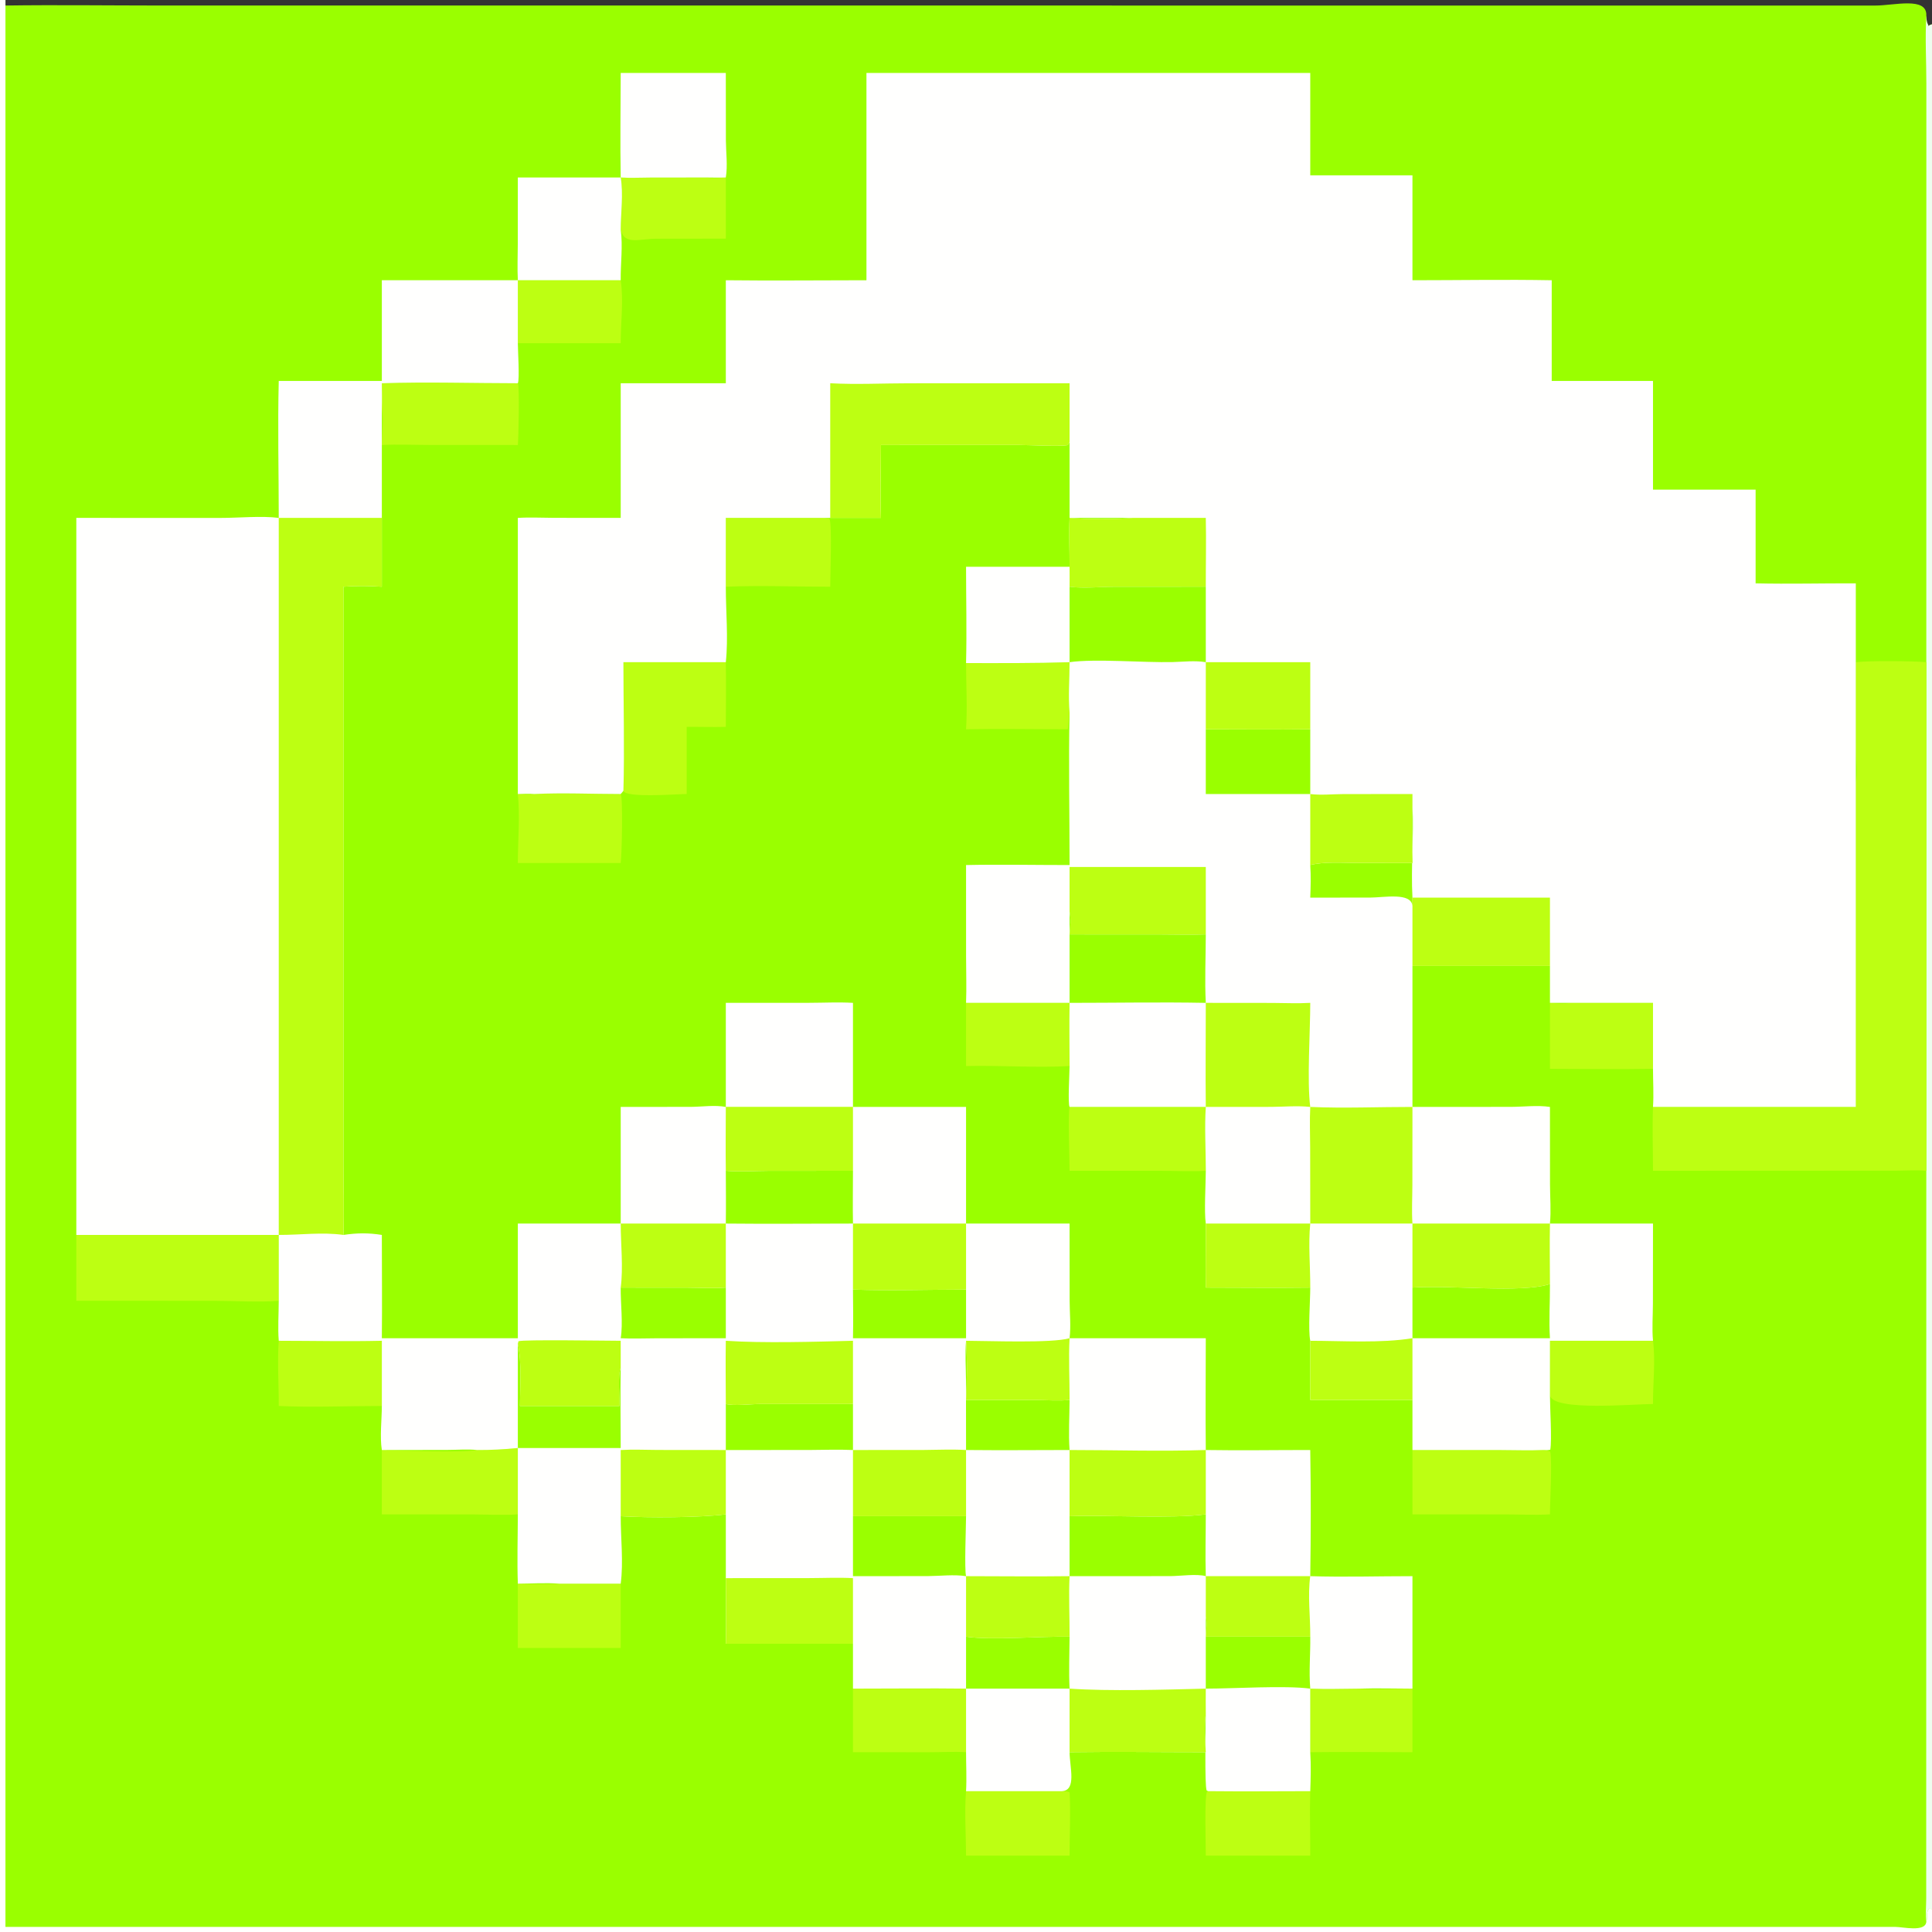 <?xml version="1.0" encoding="UTF-8"?> <svg xmlns="http://www.w3.org/2000/svg" xmlns:xlink="http://www.w3.org/1999/xlink" width="1024" height="1024"><rect width="100%" height="100%" fill="#333333" stroke="none"/><path fill="#9AFF00" transform="scale(2 2)" d="M0 0L1.444 0L512 0L512 6.449L512 505.909L512 512L0 512L0 0ZM1.444 0L1.444 1.465C14.876 1.275 28.336 1.458 41.77 1.462L496.965 1.472C501.907 1.484 510.712 -0.956 510.491 4.123C510.545 4.586 510.538 5.589 510.709 5.988L511.072 6.847L510.862 7.117C511.311 6.654 511.377 6.603 512 6.449L512 0L1.444 0Z"></path><path fill="#BDFF12" transform="scale(2 2)" d="M410.753 355.319L438.061 355.319C438.754 360.365 438.026 366.893 438.061 372.074C433.042 372.082 411.822 374.053 410.753 369.867L410.753 355.319Z"></path><path fill="#BDFF12" transform="scale(2 2)" d="M164.495 47.035C167.037 47.208 169.669 47.06 172.221 47.056L187.058 47.035C188.781 47.312 190.612 47.157 192.349 47.035L192.349 63.242L173.943 63.264C169.484 63.273 165.442 65.044 164.495 60.867C164.511 56.369 165.237 51.446 164.495 47.035Z"></path><path fill="#BDFF12" transform="scale(2 2)" d="M347.232 447.503C351.539 447.669 355.883 447.536 360.194 447.503C364.792 447.939 369.68 447.469 374.316 447.503L374.316 464.353C365.291 464.343 356.256 464.24 347.232 464.353L347.232 447.503Z"></path><path fill="#BDFF12" transform="scale(2 2)" d="M256.014 265.767L283.447 265.767C283.341 271.345 283.43 276.934 283.447 282.513C274.37 283.025 265.121 282.291 256.014 282.513L256.014 265.767Z"></path><path fill="#BDFF12" transform="scale(2 2)" d="M137.232 74.267L164.495 74.267C165.301 79.685 164.477 85.467 164.495 90.963L137.232 90.963L137.232 74.267Z"></path><path fill="#BDFF12" transform="scale(2 2)" d="M148.254 419.69L164.495 419.69L164.495 436.73L137.232 436.73L137.232 419.69C140.87 419.785 144.622 419.888 148.254 419.69Z"></path><path fill="#BDFF12" transform="scale(2 2)" d="M256.014 474.681L281.399 474.681C282.116 474.718 282.851 474.636 283.466 475.028C283.761 480.546 283.439 486.227 283.447 491.768L256.014 491.768C255.999 486.373 255.564 479.964 256.014 474.681Z"></path><path fill="#BDFF12" transform="scale(2 2)" d="M73.871 355.319C82.964 355.325 92.105 355.542 101.192 355.319L101.192 372.595C92.165 372.593 82.857 373.025 73.871 372.595C73.902 366.883 73.469 361.004 73.871 355.319Z"></path><path fill="#BDFF12" transform="scale(2 2)" d="M347.232 474.681C347.054 480.373 347.25 486.073 347.232 491.768L319.548 491.768C319.559 489.363 319.151 476.1 319.866 474.85L320.202 474.681C329.21 474.776 338.224 474.691 347.232 474.681Z"></path><path fill="#BDFF12" transform="scale(2 2)" d="M256.014 175.721C265.162 175.729 274.302 175.782 283.447 175.483C283.436 179.858 283.063 184.546 283.447 188.884C283.252 190.334 283.145 191.808 282.998 193.265C274.01 193.272 264.999 193.093 256.014 193.265C256.388 187.508 256.025 181.503 256.014 175.721Z"></path><path fill="#BDFF12" transform="scale(2 2)" d="M416.131 265.767L438.061 265.767L438.061 283.25C428.969 283.414 419.848 283.259 410.753 283.25L410.753 265.767C412.533 265.907 414.36 266.038 416.131 265.767Z"></path><path fill="#BDFF12" transform="scale(2 2)" d="M192.349 137.249L218.595 137.249L219.834 137.441C220.546 139.377 220.011 152.377 220.021 155.488C210.839 155.488 201.512 155.111 192.349 155.488L192.349 137.249Z"></path><path fill="#BDFF12" transform="scale(2 2)" d="M256.014 447.503L256.014 464.353C252.864 464.158 249.559 464.358 246.396 464.358L226.046 464.353L226.046 447.503C236.032 447.508 246.029 447.382 256.014 447.503Z"></path><path fill="#BDFF12" transform="scale(2 2)" d="M141.543 210.422C149.124 210.062 156.894 210.42 164.495 210.422C165.106 211.212 164.813 226.521 164.495 228.708L137.232 228.708C137.233 222.753 137.848 216.318 137.232 210.422C138.663 210.457 140.117 210.555 141.543 210.422Z"></path><path fill="#BDFF12" transform="scale(2 2)" d="M101.192 101.565C113.143 101.166 125.262 101.56 137.232 101.565C137.739 102.359 137.396 116.574 137.232 117.931L113.796 117.919C109.604 117.915 105.376 117.709 101.192 117.931C101.207 115.11 101.714 111.028 101.192 108.37C101.263 106.101 101.221 103.834 101.192 101.565Z"></path><path fill="#BDFF12" transform="scale(2 2)" d="M283.447 293.347L319.548 293.347C319.163 298.895 319.564 304.698 319.548 310.271C315.664 310.512 311.624 310.279 307.726 310.276L283.447 310.271C283.448 307.844 282.994 294.348 283.447 293.347Z"></path><path fill="#BDFF12" transform="scale(2 2)" d="M374.316 384.268L397.441 384.275C401.28 384.276 405.2 384.439 409.028 384.268C409.718 384.355 410.207 384.427 410.843 384.734C411.368 388.013 410.759 397.562 410.753 401.324C406.754 401.54 402.663 401.338 398.654 401.335L374.316 401.324L374.316 384.268Z"></path><path fill="#BDFF12" transform="scale(2 2)" d="M126.449 384.268C130.085 384.282 133.612 384.111 137.232 383.736L137.232 401.324C133.274 401.595 129.145 401.343 125.169 401.339L101.192 401.324L101.192 384.268C106.006 384.339 122.268 385.062 126.449 384.268Z"></path><path fill="#EDFEEF" transform="scale(2 2)" d="M510.491 175.483L510.503 22.238C510.501 16.242 510.149 10.1 510.491 4.123C510.545 4.586 510.538 5.589 510.709 5.988L511.072 6.847L510.862 7.117C511.311 6.654 511.377 6.603 512 6.449L512 505.909L511.257 505.82C510.353 506.754 510.883 508.158 510.491 509.334C510.249 507.352 510.454 505.132 510.463 503.129L510.491 310.271L510.491 175.483Z"></path><path fill="#BDFF12" transform="scale(2 2)" d="M165.214 175.483L192.349 175.483C192.452 181.193 192.366 186.914 192.349 192.625C188.887 192.717 185.438 192.597 181.978 192.625L181.978 210.422C179.387 210.434 165.69 211.537 165.214 209.555C165.532 198.235 165.208 186.813 165.214 175.483Z"></path><path fill="#BDFF12" transform="scale(2 2)" d="M20.224 327.269L73.871 327.269L73.871 344.721C68.647 345.155 62.083 344.732 56.678 344.729L20.224 344.721L20.224 327.269Z"></path><path fill="#FFFFFE" transform="scale(2 2)" d="M192.349 265.767L214.467 265.756C218.313 265.75 222.208 265.539 226.046 265.767L226.046 293.347L192.349 293.347L192.349 265.767Z"></path><path fill="#FFFFFE" transform="scale(2 2)" d="M0 0L1.444 0L1.444 1.465L1.444 510.654L502.312 510.651C504.291 510.652 510.177 512.09 510.491 509.334C510.883 508.158 510.353 506.754 511.257 505.82L512 505.909L512 512L0 512L0 0Z"></path><path fill="#BDFF12" transform="scale(2 2)" d="M491.808 175.483C495.547 175.072 506.718 175.158 510.491 175.483L510.491 310.271C507.939 310.031 505.212 310.231 502.639 310.243L438.061 310.271C438.056 304.642 437.853 298.971 438.061 293.347L491.808 293.347L491.808 207.384C492.346 204.766 491.834 201.313 491.827 198.583L491.808 175.483Z"></path><path fill="#FFFFFE" transform="scale(2 2)" d="M164.495 19.329L192.349 19.329L192.369 37.286C192.396 40.506 192.87 43.851 192.349 47.035C190.593 47.104 188.816 47.043 187.058 47.035L172.221 47.056C169.669 47.06 167.037 47.208 164.495 47.035C165.237 51.446 164.511 56.369 164.495 60.867C165.094 65.196 164.44 69.87 164.495 74.267L137.232 74.267L137.232 90.963C137.234 92.785 137.734 100.563 137.232 101.565C125.262 101.56 113.143 101.166 101.192 101.565C101.221 103.834 101.263 106.101 101.192 108.37L101.192 137.249L101.192 155.488C97.755 155.249 94.45 155.228 91.009 155.488L91.012 308.238C91.012 314.564 91.201 320.949 91.009 327.269C94.625 326.74 97.556 326.691 101.192 327.269C101.184 336.392 101.3 345.521 101.192 354.643L137.232 354.643L137.232 324.257L164.495 324.257L164.495 293.347L183.143 293.329C186.107 293.308 189.448 292.794 192.349 293.347L226.046 293.347L256.014 293.347L256.014 324.257L283.447 324.257L283.465 344.766C283.474 348.008 283.837 351.434 283.447 354.643L319.548 354.643C319.548 364.513 319.437 374.4 319.548 384.268C328.769 384.42 338.009 384.262 347.232 384.268C347.409 395.385 347.398 406.583 347.232 417.7C356.227 417.986 365.31 417.695 374.316 417.7L374.316 447.503C369.622 447.499 364.882 447.348 360.194 447.503C355.883 447.536 351.539 447.669 347.232 447.503L347.232 464.353C347.436 467.817 347.36 471.215 347.232 474.681C338.224 474.691 329.21 474.776 320.202 474.681L319.782 474.514C319.182 473.235 319.545 456.872 319.548 454.121C319.117 457.538 319.36 460.928 319.548 464.353C307.525 464.354 295.466 464.184 283.447 464.353C283.481 468.369 285.377 474.468 281.399 474.681L256.014 474.681C256.204 471.28 256.017 467.766 256.014 464.353L256.014 447.503C246.029 447.382 236.032 447.508 226.046 447.503L226.046 435.613L192.349 435.613C192.505 429.831 192.366 424.009 192.349 418.223L192.349 401.324C185.327 402.187 171.946 402.282 164.495 401.81C164.485 407.619 165.246 413.973 164.495 419.69L148.254 419.69C144.653 419.413 140.854 419.674 137.232 419.69C137.019 413.594 137.216 407.427 137.232 401.324L137.232 383.736C133.612 384.111 130.085 384.282 126.449 384.268C123.92 383.998 121.115 384.24 118.556 384.243L101.192 384.268C100.633 380.785 101.179 376.209 101.192 372.595L101.192 355.319C92.105 355.542 82.964 355.325 73.871 355.319C73.601 351.869 73.865 348.195 73.871 344.721L73.871 327.269L20.224 327.269L20.224 137.249L58.467 137.254C63.191 137.259 69.352 136.658 73.871 137.249C73.873 125.17 73.57 113.02 73.871 100.95L101.192 100.95L101.192 74.267L137.232 74.267C137.071 71.101 137.211 67.893 137.216 64.721L137.232 47.035L164.495 47.035C164.319 37.814 164.479 28.554 164.495 19.329Z"></path><path fill="#9AFF00" transform="scale(2 2)" d="M137.232 356.117C138.331 361.292 137.811 367.32 137.789 372.595L164.204 372.595C164.193 370.632 163.693 364.057 164.495 362.555C164.376 369.61 164.482 376.68 164.495 383.736L137.232 383.736L137.232 356.117Z"></path><path fill="#9AFF00" transform="scale(2 2)" d="M256.014 355.319C256.354 360.351 256.271 365.962 256.014 371.004L274.547 371.025C277.442 371.029 280.582 371.301 283.447 371.004C283.434 375.365 283.126 379.932 283.447 384.268C274.304 384.278 265.155 384.363 256.014 384.268L255.996 365.818C255.979 362.367 255.72 358.751 256.014 355.319Z"></path><path fill="#9AFF00" transform="scale(2 2)" d="M192.349 341.227L192.349 354.643L174.078 354.658C170.893 354.663 167.674 354.813 164.495 354.643C165.138 350.774 164.447 345.367 164.495 341.227L182.373 341.244C185.668 341.262 189.069 341.476 192.349 341.227Z"></path><path fill="#9AFF00" transform="scale(2 2)" d="M319.548 428.364C319.914 430.087 319.642 431.984 319.548 433.735L347.232 433.735C347.302 438.37 346.837 442.858 347.232 447.503C340.356 446.613 326.983 447.512 319.548 447.503L319.548 428.364Z"></path><path fill="#9AFF00" transform="scale(2 2)" d="M283.447 433.735C283.422 438.3 283.218 442.947 283.447 447.503L256.014 447.503L256.014 433.735C262.413 434.729 276.282 433.598 283.447 433.735Z"></path><path fill="#9AFF00" transform="scale(2 2)" d="M226.046 341.759C235.993 342.09 246.052 341.756 256.014 341.759L256.014 354.643L226.046 354.643C226.141 350.349 226.09 346.053 226.046 341.759Z"></path><path fill="#9AFF00" transform="scale(2 2)" d="M192.349 372.074C194.404 372.637 199.049 372.087 201.454 372.079L226.046 372.074L226.046 384.268C222.099 384.083 218.132 384.258 214.181 384.265L192.349 384.268L192.349 372.074Z"></path><path fill="#BDFF12" transform="scale(2 2)" d="M256.014 355.319C262.001 355.331 278.664 356.011 283.447 354.643C283.163 360.062 283.47 365.573 283.447 371.004C280.582 371.301 277.442 371.029 274.547 371.025L256.014 371.004C256.271 365.962 256.354 360.351 256.014 355.319Z"></path><path fill="#BDFF12" transform="scale(2 2)" d="M256.014 417.7C265.154 417.703 274.309 417.823 283.447 417.7C283.192 423.02 283.476 428.406 283.447 433.735C276.282 433.598 262.413 434.729 256.014 433.735L256.014 417.7L256.014 417.7Z"></path><path fill="#BDFF12" transform="scale(2 2)" d="M319.548 417.7L347.232 417.7C346.512 422.881 347.274 428.478 347.232 433.735L319.548 433.735C319.642 431.984 319.914 430.087 319.548 428.364L319.548 417.7Z"></path><path fill="#BDFF12" transform="scale(2 2)" d="M137.232 356.117L137.398 355.441C138.567 354.95 161.15 355.321 164.495 355.319L164.495 362.555C163.693 364.057 164.193 370.632 164.204 372.595L137.789 372.595C137.811 367.32 138.331 361.292 137.232 356.117Z"></path><path fill="#9AFF00" transform="scale(2 2)" d="M226.046 310.271C226.045 314.929 225.959 319.602 226.046 324.257C214.817 324.264 203.577 324.375 192.349 324.257C192.414 319.595 192.374 314.933 192.349 310.271C196.032 310.598 199.932 310.297 203.637 310.289L226.046 310.271Z"></path><path fill="#9AFF00" transform="scale(2 2)" d="M226.046 401.81L256.014 401.81C256.006 404.866 255.547 415.71 256.014 417.7L256.014 417.7C252.832 417.2 249.118 417.663 245.877 417.683L226.046 417.7L226.046 401.81Z"></path><path fill="#BDFF12" transform="scale(2 2)" d="M164.495 324.257L192.349 324.257L192.349 341.227C189.069 341.476 185.668 341.262 182.373 341.244L164.495 341.227C165.202 335.857 164.494 329.713 164.495 324.257Z"></path><path fill="#BDFF12" transform="scale(2 2)" d="M192.349 384.268L192.349 401.324C185.327 402.187 171.946 402.282 164.495 401.81L164.495 384.268C167.773 384.073 171.074 384.242 174.356 384.251L192.349 384.268Z"></path><path fill="#BDFF12" transform="scale(2 2)" d="M226.046 324.257L256.014 324.257L256.014 341.759C246.052 341.756 235.993 342.09 226.046 341.759L226.046 324.257Z"></path><path fill="#BDFF12" transform="scale(2 2)" d="M226.046 384.268L244.5 384.26C248.339 384.24 252.178 384.039 256.014 384.268L256.014 401.81L226.046 401.81L226.046 384.268Z"></path><path fill="#9AFF00" transform="scale(2 2)" d="M319.548 401.324C319.547 406.765 319.377 412.266 319.548 417.7C317.137 417.023 312.775 417.679 310.114 417.687L283.447 417.7L283.447 401.81C293.451 401.467 310.612 402.509 319.548 401.324Z"></path><path fill="#BDFF12" transform="scale(2 2)" d="M192.349 355.319C202.181 355.989 216.13 355.582 226.046 355.319L226.046 372.074L201.454 372.079C199.049 372.087 194.404 372.637 192.349 372.074C192.333 366.491 192.258 360.901 192.349 355.319Z"></path><path fill="#BDFF12" transform="scale(2 2)" d="M192.349 293.347L226.046 293.347L226.046 310.271L203.637 310.289C199.932 310.297 196.032 310.598 192.349 310.271C192.268 304.635 192.347 298.985 192.349 293.347Z"></path><path fill="#BDFF12" transform="scale(2 2)" d="M192.349 418.223L214.431 418.21C218.288 418.202 222.196 418.015 226.046 418.223L226.046 435.613L192.349 435.613C192.505 429.831 192.366 424.009 192.349 418.223Z"></path><path fill="#BDFF12" transform="scale(2 2)" d="M283.447 447.503C293.987 448.228 308.893 447.772 319.548 447.503C319.509 449.707 319.542 451.916 319.548 454.121C319.117 457.538 319.36 460.928 319.548 464.353C307.525 464.354 295.466 464.184 283.447 464.353L283.447 447.503Z"></path><path fill="#BDFF12" transform="scale(2 2)" d="M283.447 384.268C295.443 384.267 307.568 384.667 319.548 384.268L319.548 401.324C310.612 402.509 293.451 401.467 283.447 401.81L283.447 384.268Z"></path><path fill="#BDFF12" transform="scale(2 2)" d="M73.871 137.249L101.192 137.249L101.192 155.488C97.755 155.249 94.45 155.228 91.009 155.488L91.012 308.238C91.012 314.564 91.201 320.949 91.009 327.269C85.38 326.475 79.562 327.288 73.871 327.269L73.871 137.249Z"></path><path fill="#FFFFFE" transform="scale(2 2)" d="M229.618 19.329L347.232 19.329L347.232 46.461L374.316 46.461L374.316 74.267C386.606 74.269 398.936 74.037 411.221 74.267L411.221 100.95L438.061 100.95L438.061 129.759L465.257 129.759L465.257 154.591C474.091 154.797 482.968 154.56 491.808 154.591L491.808 207.384L491.808 293.347L438.061 293.347C438.284 290.041 438.065 286.574 438.061 283.25L438.061 265.767L416.131 265.767L410.753 265.767L410.753 255.977L374.316 255.977L374.316 293.347L400.326 293.332C403.623 293.327 407.54 292.843 410.753 293.347L410.767 313.878C410.776 317.312 411.082 320.842 410.753 324.257L438.061 324.257L438.039 345.402C438.036 348.624 437.766 352.12 438.061 355.319L410.753 355.319L410.753 369.867C410.746 372.988 411.296 381.566 410.842 384.18C410.19 384.342 409.69 384.311 409.028 384.268C405.2 384.439 401.28 384.276 397.441 384.275L374.316 384.268L374.316 371.004L347.232 371.004L347.232 355.319C346.631 352.433 347.235 344.683 347.232 341.227C338.009 341.343 328.773 341.236 319.548 341.227C319.47 335.573 319.579 329.912 319.548 324.257C319.083 321.239 319.532 313.845 319.548 310.271C319.564 304.698 319.163 298.895 319.548 293.347L283.447 293.347C282.953 292.463 283.444 284.265 283.447 282.513C283.43 276.934 283.341 271.345 283.447 265.767L256.014 265.767C256.17 261.725 256.022 257.612 256.021 253.563L256.014 229.245C265.146 229.057 274.311 229.248 283.447 229.245C283.451 215.81 283.152 202.312 283.447 188.884C283.063 184.546 283.436 179.858 283.447 175.483C274.302 175.782 265.162 175.729 256.014 175.721C256.229 167.237 256.016 158.694 256.014 150.204L283.447 150.204C283.468 145.883 283.259 141.569 283.447 137.249C287.038 137.608 296.694 137.633 300.129 137.249L283.447 137.249L283.447 117.105L282.989 117.952C280.836 118.365 272.984 117.928 270.111 117.927L233.468 117.931C233.455 124.348 233.233 130.84 233.468 137.249L220.021 137.249L218.595 137.249L192.349 137.249L192.349 155.488C192.342 161.998 193.041 169.045 192.349 175.483L165.214 175.483C165.208 186.813 165.532 198.235 165.214 209.555C164.988 209.834 164.754 210.169 164.495 210.422C156.894 210.42 149.124 210.062 141.543 210.422C140.145 210.294 138.638 210.406 137.232 210.422L137.232 137.249C140.427 137.048 143.657 137.226 146.859 137.234L164.495 137.249L164.495 101.565L192.349 101.565L192.349 74.267C204.765 74.413 217.2 74.268 229.618 74.267L229.618 19.329Z"></path><path fill="#9AFF00" transform="scale(2 2)" d="M374.316 213.38C374.729 221.517 373.869 229.752 374.316 237.882L374.316 240.084C373.987 236.402 366.725 237.869 363.107 237.869L347.232 237.882C347.346 234.978 347.421 232.15 347.232 229.245C351.103 228.281 355.791 228.687 359.768 228.692L374.316 228.708C374.339 223.613 374.071 218.466 374.316 213.38Z"></path><path fill="#BDFF12" transform="scale(2 2)" d="M347.232 355.319C355.833 355.331 365.92 356.009 374.316 354.643L374.316 371.004L347.232 371.004L347.232 355.319Z"></path><path fill="#9AFF00" transform="scale(2 2)" d="M319.548 193.265C328.774 193.266 338.008 193.378 347.232 193.265L347.232 210.422L319.548 210.422L319.548 193.265Z"></path><path fill="#BDFF12" transform="scale(2 2)" d="M319.548 324.257L347.232 324.257C346.677 329.855 347.255 335.59 347.232 341.227C338.009 341.343 328.773 341.236 319.548 341.227C319.47 335.573 319.579 329.912 319.548 324.257Z"></path><path fill="#BDFF12" transform="scale(2 2)" d="M347.232 210.422C349.964 210.787 353.196 210.449 355.98 210.438L374.316 210.422C374.328 211.408 374.317 212.394 374.316 213.38C374.071 218.466 374.339 223.613 374.316 228.708L359.768 228.692C355.791 228.687 351.103 228.281 347.232 229.245L347.232 210.422Z"></path><path fill="#BDFF12" transform="scale(2 2)" d="M319.548 175.483L347.232 175.483L347.232 193.265C338.008 193.378 328.774 193.266 319.548 193.265L319.548 175.483Z"></path><path fill="#9AFF00" transform="scale(2 2)" d="M374.316 324.257L374.316 324.257L374.316 341.227C384.13 340.456 403.041 342.788 410.753 340.285C410.792 345.059 410.431 349.885 410.753 354.643L374.316 354.643L374.316 324.257Z"></path><path fill="#BDFF12" transform="scale(2 2)" d="M374.316 324.257L410.753 324.257C410.649 329.595 410.737 334.945 410.753 340.285C403.041 342.788 384.13 340.456 374.316 341.227L374.316 324.257Z"></path><path fill="#BDFF12" transform="scale(2 2)" d="M283.447 229.758L319.548 229.758L319.548 247.636C315.449 247.785 311.303 247.649 307.198 247.644L283.447 247.636C283.637 245.621 283.856 243.616 283.447 241.614L283.447 229.758Z"></path><path fill="#9AFF00" transform="scale(2 2)" d="M283.447 241.614C283.856 243.616 283.637 245.621 283.447 247.636L307.198 247.644C311.303 247.649 315.449 247.785 319.548 247.636C319.54 253.633 319.233 259.79 319.548 265.767C307.534 265.537 295.467 265.767 283.447 265.767L283.447 241.614Z"></path><path fill="#BDFF12" transform="scale(2 2)" d="M374.316 237.882L410.753 237.882L410.753 255.977L374.316 255.977L374.316 240.084L374.316 237.882Z"></path><path fill="#BDFF12" transform="scale(2 2)" d="M300.129 137.249L319.548 137.249C319.69 143.324 319.532 149.411 319.548 155.488L295.248 155.499C291.463 155.512 287.168 155.998 283.447 155.488C283.478 153.727 283.457 151.965 283.447 150.204C283.468 145.883 283.259 141.569 283.447 137.249C287.038 137.608 296.694 137.633 300.129 137.249Z"></path><path fill="#9AFF00" transform="scale(2 2)" d="M283.447 155.488C287.168 155.998 291.463 155.512 295.248 155.499L319.548 155.488L319.548 175.483C316.589 175 313.754 175.379 310.781 175.453C303.193 175.64 290.27 174.515 283.447 175.483L283.447 155.488Z"></path><path fill="#BDFF12" transform="scale(2 2)" d="M319.548 265.767L337.161 265.784C340.516 265.794 343.881 265.964 347.232 265.767C347.24 273.075 346.335 286.602 347.232 293.347C343.825 292.985 340.417 293.302 337.001 293.334L319.548 293.347C319.439 284.158 319.564 274.958 319.548 265.767Z"></path><path fill="#BDFF12" transform="scale(2 2)" d="M347.232 293.347C356.194 293.746 365.334 293.34 374.316 293.347L374.296 314.009C374.292 317.379 374.081 320.902 374.316 324.257L347.232 324.257L347.205 304.025C347.194 300.485 347.046 296.881 347.232 293.347Z"></path><path fill="#BDFF12" transform="scale(2 2)" d="M220.021 101.565C226.893 101.941 234.003 101.575 240.895 101.574L283.447 101.565L283.447 117.105L282.989 117.952C280.836 118.365 272.984 117.928 270.111 117.927L233.468 117.931C233.455 124.348 233.233 130.84 233.468 137.249L220.021 137.249L220.021 101.565Z"></path></svg> 
